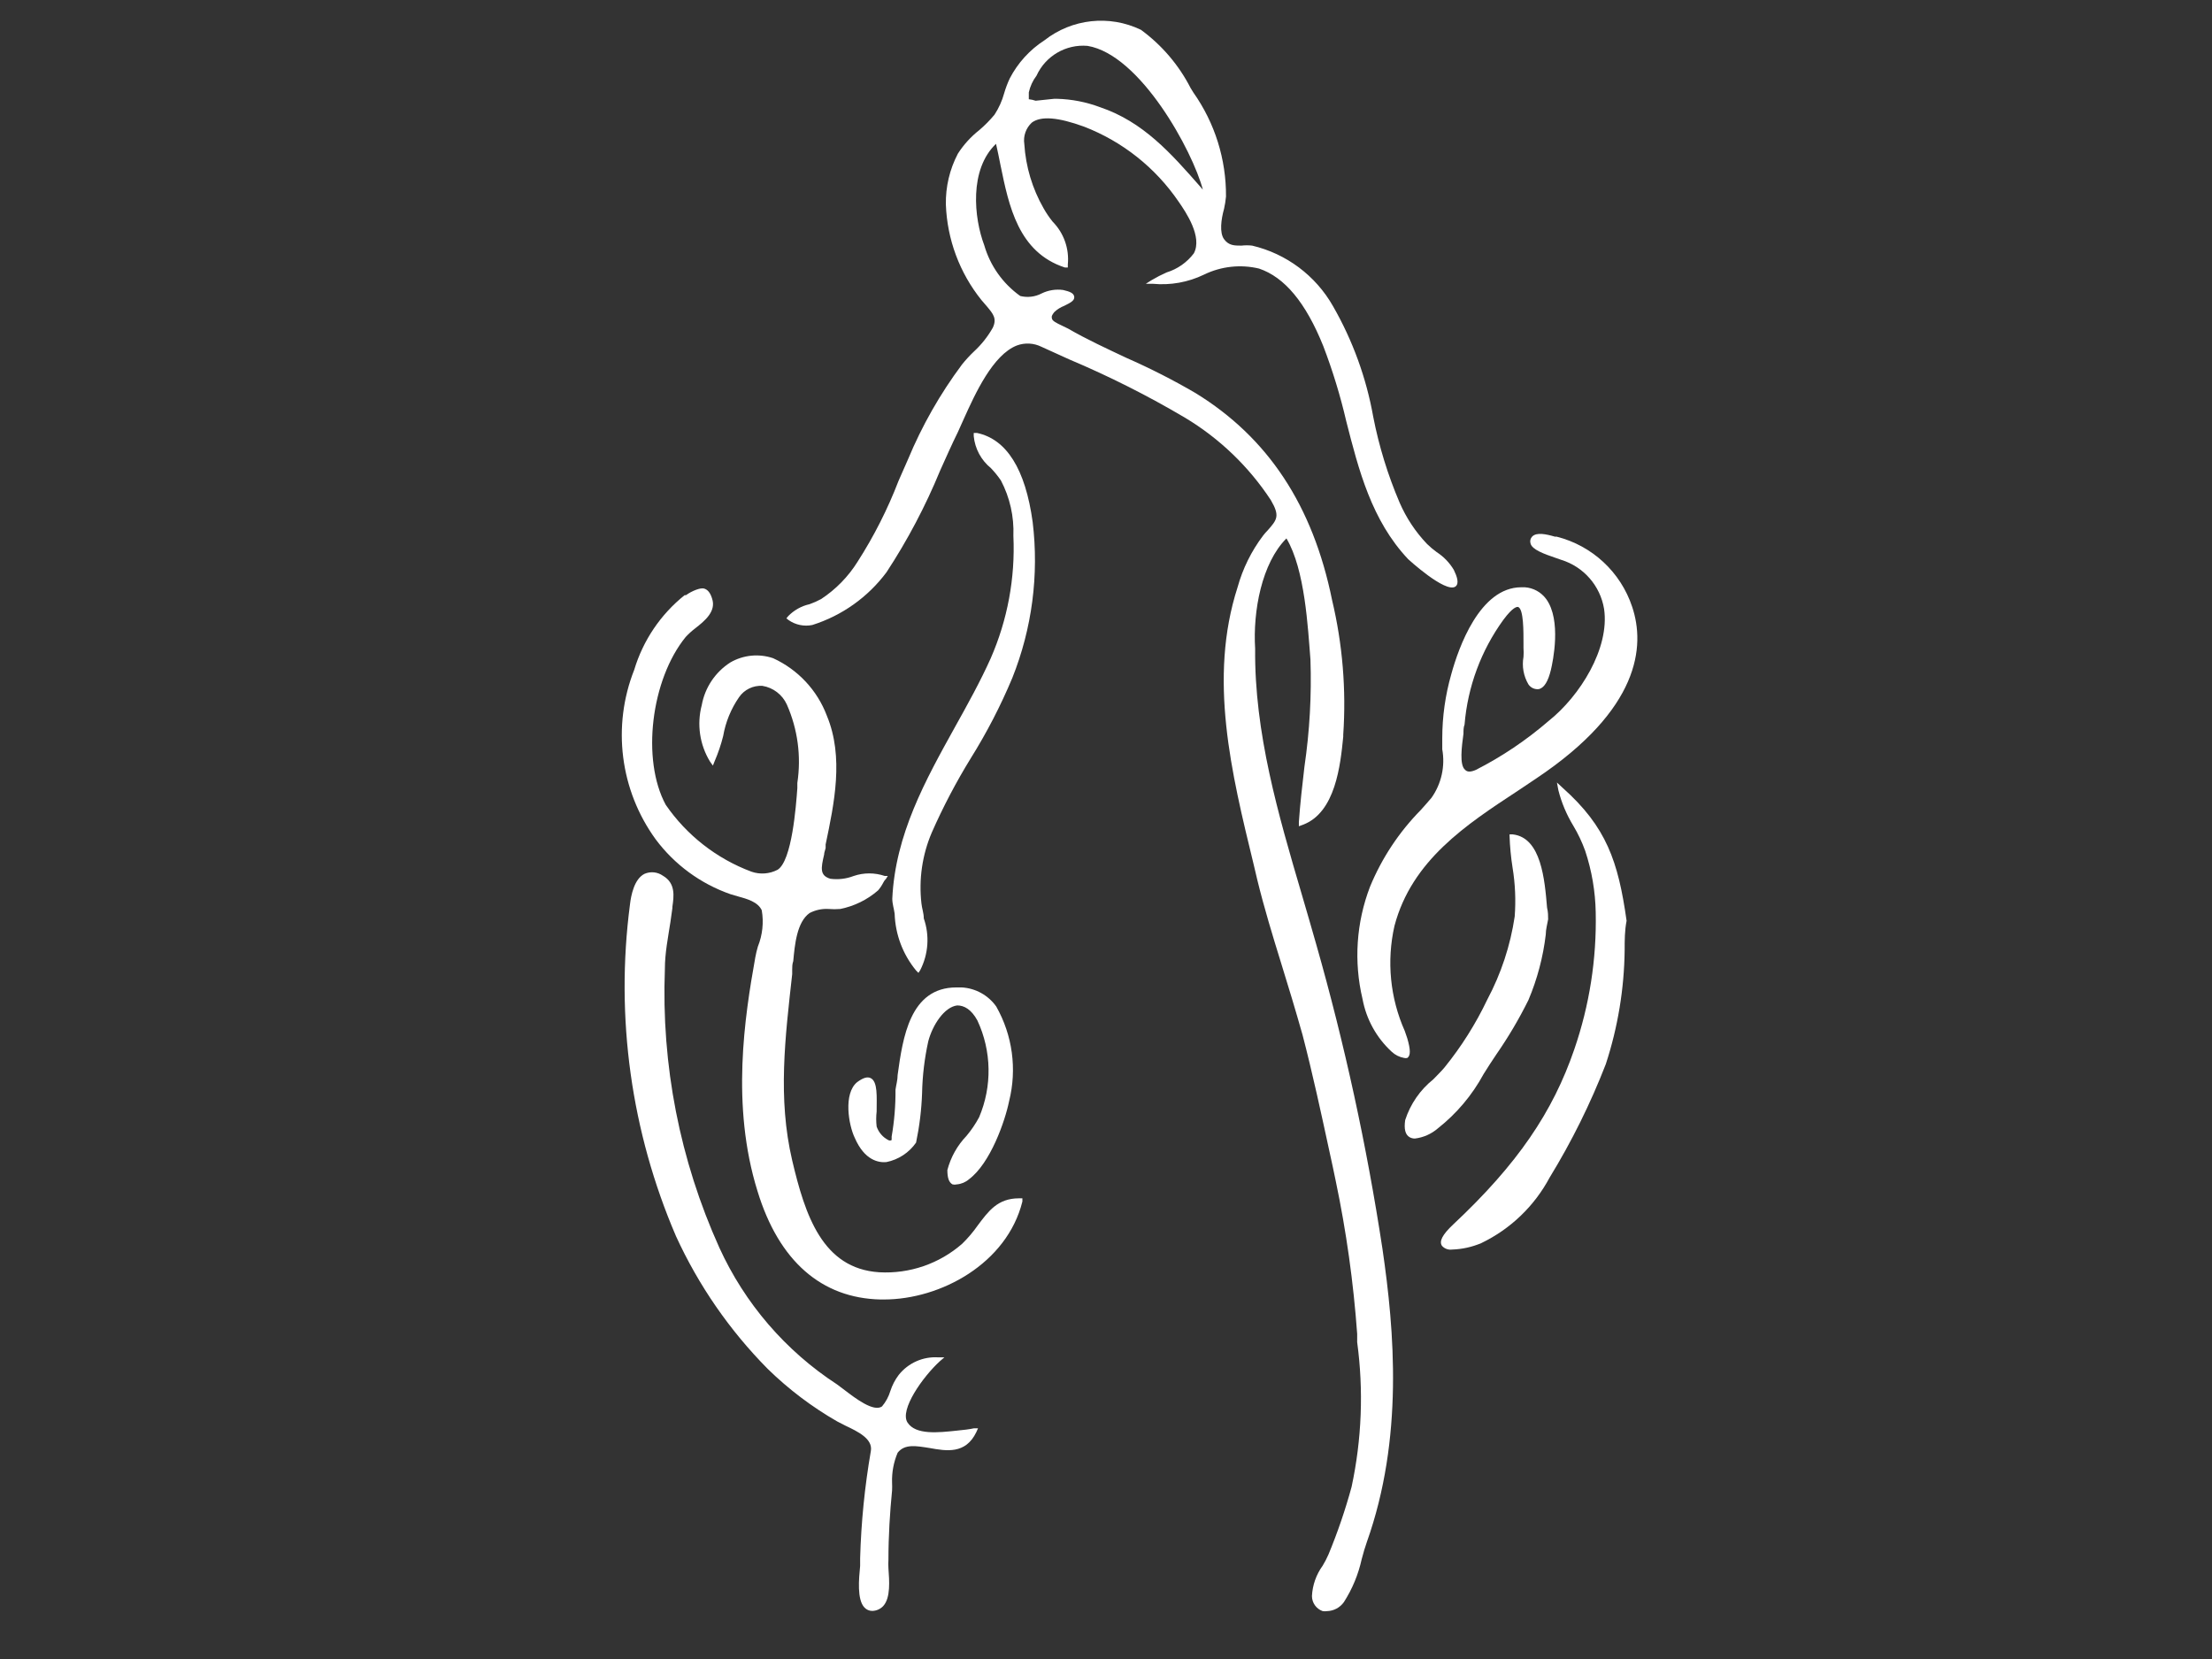 <?xml version="1.0" standalone="no"?>
<!DOCTYPE svg PUBLIC "-//W3C//DTD SVG 1.0//EN" "http://www.w3.org/TR/2001/REC-SVG-20010904/DTD/svg10.dtd">
<svg xmlns="http://www.w3.org/2000/svg" xmlns:xlink="http://www.w3.org/1999/xlink" id="body_1" width="2560" height="1920">

<rect width="100%" height="100%" fill="#333333" stroke="none"/>

<g transform="matrix(2.5 0 0 2.5 0 0)">
	<g transform="matrix(9.922 0 0 9.922 255.405 -0)">
	</g>
    <path transform="matrix(9.922 0 0 9.922 255.405 -0)"  d="M35.67 44.06C 35.45 43.28 35.22 42.5 34.99 41.71C 33.9 38.01 32.78 34.18 32.82 30.27C 32.71 28.51 33.13 26.27 34.28 25.12C 35.15 26.58 35.28 29.29 35.4 30.77C 35.457 32.442 35.363 34.115 35.12 35.77C 35.02 36.62 34.92 37.49 34.86 38.35L34.86 38.35L34.86 38.55L35.05 38.48C 36.57 37.91 36.8 35.69 36.93 34.37L36.93 34.37L36.93 34.28C 37.074 32.172 36.898 30.055 36.41 28C 35.51 23.57 33.41 20.41 30.04 18.34C 28.999 17.732 27.924 17.185 26.82 16.7C 25.91 16.27 24.97 15.84 24.09 15.33L24.09 15.33L23.76 15.17C 23.55 15.07 23.37 14.98 23.34 14.87C 23.31 14.76 23.34 14.7 23.45 14.56C 23.583 14.434 23.739 14.336 23.91 14.27C 24.19 14.13 24.4 14.03 24.38 13.85C 24.36 13.67 24.16 13.6 23.86 13.53C 23.518 13.483 23.17 13.539 22.86 13.69C 22.553 13.852 22.197 13.894 21.86 13.81C 21.048 13.232 20.456 12.397 20.18 11.44C 19.7 10.17 19.47 7.91 20.73 6.71C 20.8 7.02 20.87 7.35 20.94 7.71C 21.33 9.61 21.77 11.77 23.94 12.48L23.94 12.48L24.08 12.48L24.08 12.34C 24.152 11.601 23.892 10.868 23.37 10.34C 23.213 10.145 23.073 9.938 22.95 9.72C 22.424 8.802 22.116 7.776 22.05 6.72C 21.993 6.349 22.125 5.975 22.4 5.72C 22.83 5.4 23.63 5.47 24.84 5.91C 26.631 6.603 28.169 7.823 29.25 9.41C 29.59 9.9 30.37 11.05 29.96 11.82C 29.641 12.243 29.196 12.554 28.69 12.71C 28.45 12.816 28.216 12.936 27.99 13.07L27.99 13.07L27.72 13.24L28.04 13.24C 28.864 13.32 29.695 13.171 30.44 12.81C 31.235 12.424 32.14 12.325 33 12.53C 34.19 12.93 35.18 14.11 36 16.15C 36.436 17.291 36.794 18.46 37.07 19.65C 37.65 21.92 38.25 24.28 39.96 26.09C 39.96 26.09 41.69 27.68 42.16 27.37C 42.36 27.23 42.23 26.88 42.09 26.59C 41.891 26.255 41.617 25.971 41.29 25.76C 41.131 25.644 40.981 25.517 40.84 25.38C 40.303 24.817 39.87 24.164 39.56 23.45C 39.011 22.164 38.598 20.823 38.33 19.45C 38.007 17.631 37.37 15.882 36.45 14.28C 35.64 12.857 34.274 11.835 32.68 11.46C 32.514 11.441 32.346 11.441 32.18 11.46C 31.85 11.46 31.59 11.46 31.37 11.16C 31.15 10.86 31.23 10.24 31.37 9.74C 31.412 9.552 31.442 9.362 31.46 9.17C 31.472 7.434 30.941 5.738 29.94 4.32L29.94 4.32L29.81 4.11C 29.26 3.035 28.465 2.103 27.49 1.39C 26.019 0.682 24.274 0.872 22.99 1.88C 22.304 2.322 21.746 2.936 21.37 3.66C 21.266 3.883 21.179 4.114 21.11 4.35C 21.013 4.705 20.861 5.042 20.66 5.35C 20.444 5.61 20.207 5.85 19.95 6.07C 19.557 6.378 19.219 6.75 18.95 7.17C 18.567 7.9 18.375 8.716 18.39 9.54C 18.448 11.167 19.03 12.731 20.05 14L20.05 14L20.3 14.29C 20.6 14.65 20.78 14.86 20.58 15.29C 20.346 15.704 20.049 16.078 19.7 16.4C 19.5 16.59 19.313 16.794 19.14 17.01C 18.121 18.377 17.274 19.865 16.62 21.44L16.62 21.44L16.18 22.44C 15.673 23.758 15.033 25.021 14.27 26.21C 13.835 26.906 13.255 27.499 12.57 27.95C 12.396 28.044 12.216 28.124 12.03 28.19C 11.649 28.275 11.302 28.47 11.03 28.75L11.03 28.75L10.95 28.85L11.05 28.93C 11.373 29.156 11.774 29.24 12.16 29.16C 13.543 28.723 14.753 27.863 15.62 26.7C 16.602 25.203 17.439 23.616 18.12 21.96C 18.39 21.36 18.66 20.75 18.95 20.16L18.95 20.16L19.22 19.56C 19.76 18.36 20.58 16.56 21.7 16.12C 22.075 15.98 22.491 16.002 22.85 16.18L22.85 16.18L24.15 16.77C 26.009 17.554 27.813 18.463 29.55 19.49C 31.155 20.454 32.522 21.766 33.55 23.33C 33.99 24.08 33.84 24.25 33.4 24.75C 33.325 24.826 33.255 24.906 33.19 24.99C 32.645 25.711 32.241 26.529 32 27.4C 30.63 31.65 31.71 36.06 32.75 40.33L32.75 40.33L32.92 41.05C 33.24 42.36 33.64 43.67 34.03 44.93C 34.37 46.02 34.71 47.15 35.03 48.28C 35.5 50.08 35.9 51.94 36.29 53.74C 36.39 54.2 36.49 54.65 36.58 55.1C 37.073 57.452 37.407 59.834 37.58 62.23L37.58 62.23L37.58 62.62C 37.884 64.868 37.796 67.152 37.32 69.37C 37.028 70.445 36.667 71.501 36.24 72.53C 36.162 72.709 36.071 72.883 35.97 73.05C 35.669 73.465 35.495 73.958 35.47 74.47C 35.473 74.785 35.673 75.065 35.97 75.17C 36.04 75.18 36.11 75.18 36.18 75.17C 36.491 75.159 36.78 75.004 36.96 74.75C 37.353 74.138 37.634 73.461 37.79 72.75C 37.87 72.45 37.95 72.17 38.03 71.95C 39.75 67.11 39.32 62.1 38.76 58.27C 38.031 53.473 36.999 48.727 35.67 44.06zM23.44 4.61L22.58 4.7C 22.476 4.666 22.369 4.642 22.26 4.63L22.26 4.63L22.26 4.31C 22.322 4.027 22.445 3.761 22.62 3.53C 23.039 2.61 23.992 2.053 25 2.14C 27.47 2.55 29.91 7.06 30.38 8.85L30.38 8.85L30.26 8.71C 28.9 7.16 27.6 5.68 25.58 5C 24.94 4.76 24.264 4.628 23.58 4.61L23.58 4.61L23.44 4.61z" stroke="none" fill="#FFFFFF" fill-rule="nonzero" />
	<g transform="matrix(9.922 0 0 9.922 255.405 -0)">
	</g>
    <path transform="matrix(9.922 0 0 9.922 255.405 -0)"  d="M21.8 55.91C 20.8 55.91 20.37 56.52 19.88 57.17C 19.665 57.479 19.42 57.767 19.15 58.03C 18.084 58.963 16.694 59.44 15.28 59.36C 12.63 59.19 11.82 56.69 11.22 54.14C 10.54 51.24 10.89 48.42 11.22 45.45L11.22 45.45L11.22 45.24C 11.22 45.12 11.22 44.98 11.27 44.84C 11.34 44.07 11.44 43.02 12.03 42.6C 12.304 42.457 12.612 42.391 12.92 42.41C 13.1 42.425 13.28 42.425 13.46 42.41C 14.116 42.279 14.726 41.98 15.23 41.54C 15.324 41.43 15.404 41.309 15.47 41.18C 15.502 41.113 15.546 41.052 15.6 41L15.6 41L15.68 40.87L15.54 40.87C 15.07 40.71 14.56 40.71 14.09 40.87C 13.743 41.004 13.368 41.049 13 41C 12.5 40.85 12.56 40.51 12.71 39.87C 12.71 39.77 12.76 39.67 12.78 39.57L12.78 39.57L12.78 39.4C 13.18 37.49 13.64 35.33 12.84 33.4C 12.392 32.207 11.489 31.24 10.33 30.71C 9.666 30.484 8.936 30.557 8.33 30.91C 7.63 31.36 7.148 32.081 7 32.9C 6.764 33.796 6.905 34.75 7.39 35.54L7.39 35.54L7.52 35.72L7.6 35.52C 7.765 35.138 7.899 34.743 8 34.34C 8.112 33.69 8.365 33.072 8.74 32.53C 8.985 32.174 9.399 31.973 9.83 32C 10.332 32.081 10.759 32.408 10.97 32.87C 11.478 34.019 11.648 35.288 11.46 36.53L11.46 36.53L11.46 36.77C 11.4 37.6 11.21 40.16 10.54 40.58C 10.163 40.777 9.722 40.81 9.32 40.67C 7.698 40.065 6.302 38.976 5.32 37.55C 4.18 35.45 4.63 31.71 6.25 29.72C 6.385 29.575 6.532 29.441 6.69 29.32C 7.14 28.97 7.69 28.52 7.48 27.92C 7.4 27.66 7.28 27.51 7.11 27.46C 6.94 27.41 6.54 27.57 6.26 27.77L6.26 27.77L6.2 27.77C 5.082 28.665 4.262 29.879 3.85 31.25C 2.808 33.884 3.186 36.868 4.85 39.16C 5.732 40.343 6.947 41.234 8.34 41.72L8.34 41.72L8.68 41.82C 9.12 41.94 9.62 42.08 9.8 42.47C 9.898 43.039 9.835 43.624 9.62 44.16C 9.571 44.325 9.531 44.491 9.5 44.66C 9 47.45 8.36 51.58 9.6 55.57C 10.6 58.85 12.6 60.57 15.34 60.63L15.34 60.63L15.5 60.63C 18.15 60.63 21.24 58.95 21.96 56.06L21.96 56.06L21.96 55.91L21.76 55.91L21.8 55.91z" stroke="none" fill="#FFFFFF" fill-rule="nonzero" />
	<g transform="matrix(9.922 0 0 9.922 255.405 -0)">
	</g>
    <path transform="matrix(9.922 0 0 9.922 255.405 -0)"  d="M18.89 66.75C 18.04 66.84 16.98 66.96 16.6 66.37C 16.22 65.78 17.32 64.23 18.11 63.51L18.11 63.51L18.32 63.33L18.04 63.33C 17.326 63.283 16.635 63.59 16.19 64.15C 16.019 64.376 15.887 64.63 15.8 64.9C 15.721 65.164 15.588 65.409 15.41 65.62C 15.02 65.89 14.18 65.25 13.67 64.86L13.67 64.86L13.31 64.59C 10.911 63.028 9.007 60.815 7.82 58.21C 5.978 54.132 5.108 49.682 5.28 45.21C 5.28 44.46 5.43 43.73 5.54 43.01L5.54 43.01L5.63 42.37L5.63 42.31C 5.7 41.82 5.79 41.21 5.19 40.86C 4.939 40.682 4.613 40.647 4.33 40.77C 3.85 41.01 3.7 41.77 3.65 42.21C 2.963 47.466 3.706 52.81 5.8 57.68C 6.853 59.978 8.302 62.073 10.08 63.87C 11.052 64.82 12.141 65.643 13.32 66.32L13.32 66.32L13.71 66.52C 14.28 66.79 14.99 67.13 14.89 67.7C 14.604 69.353 14.437 71.023 14.39 72.7C 14.39 72.79 14.39 72.91 14.39 73.06C 14.33 73.68 14.24 74.63 14.59 75C 14.685 75.104 14.819 75.162 14.96 75.16C 15.154 75.155 15.338 75.072 15.47 74.93C 15.82 74.54 15.75 73.74 15.71 73.17C 15.702 73.04 15.702 72.91 15.71 72.78C 15.71 71.65 15.78 70.56 15.88 69.54C 15.886 69.42 15.886 69.3 15.88 69.18C 15.864 68.7 15.952 68.222 16.14 67.78C 16.47 67.36 17 67.46 17.63 67.56C 18.41 67.7 19.31 67.86 19.81 66.82L19.81 66.82L19.89 66.64L19.7 66.64C 19.48 66.69 19.19 66.72 18.89 66.75z" stroke="none" fill="#FFFFFF" fill-rule="nonzero" />
	<g transform="matrix(9.922 0 0 9.922 255.405 -0)">
	</g>
    <path transform="matrix(9.922 0 0 9.922 255.405 -0)"  d="M41.55 34.44C 41.55 34.62 41.55 34.79 41.55 34.96C 41.692 35.75 41.512 36.564 41.05 37.22C 40.88 37.41 40.72 37.61 40.55 37.79C 39.536 38.819 38.731 40.035 38.18 41.37C 37.538 43.042 37.416 44.868 37.83 46.61C 38.005 47.556 38.482 48.419 39.19 49.07C 39.351 49.221 39.552 49.322 39.77 49.36C 39.819 49.373 39.871 49.373 39.92 49.36C 40.08 49.25 40.07 48.97 39.92 48.45L39.92 48.45L39.8 48.1C 39.116 46.561 38.948 44.842 39.32 43.2C 40.13 40.14 42.66 38.48 45.1 36.88L45.1 36.88L45.95 36.31C 50.76 33.09 51.03 30.16 50.41 28.31C 49.872 26.691 48.544 25.458 46.89 25.04L46.89 25.04L46.81 25.04C 46.4 24.92 45.94 24.82 45.74 25.04C 45.66 25.126 45.633 25.249 45.67 25.36C 45.74 25.64 46.28 25.84 46.87 26.04L46.87 26.04L47.1 26.12C 48.147 26.443 48.921 27.329 49.1 28.41C 49.37 30.25 47.97 32.48 46.51 33.64C 45.475 34.533 44.337 35.299 43.12 35.92C 42.89 36.02 42.72 36.03 42.62 35.92C 42.34 35.7 42.46 34.82 42.54 34.23C 42.54 34.08 42.54 33.93 42.59 33.81C 42.734 32.045 43.36 30.354 44.4 28.92C 44.86 28.3 45.04 28.31 45.09 28.32C 45.35 28.41 45.34 29.49 45.34 30.01L45.34 30.01L45.34 30.23C 45.351 30.37 45.351 30.51 45.34 30.65C 45.261 31.09 45.343 31.545 45.57 31.93C 45.68 32.094 45.875 32.18 46.07 32.15C 46.31 32.08 46.49 31.79 46.62 31.25C 46.71 30.87 47.12 28.94 46.4 27.95C 46.164 27.628 45.798 27.426 45.4 27.4L45.4 27.4L45.24 27.4C 43.3 27.4 42.31 30.22 41.97 31.46C 41.693 32.429 41.551 33.432 41.55 34.44z" stroke="none" fill="#FFFFFF" fill-rule="nonzero" />
	<g transform="matrix(9.922 0 0 9.922 255.405 -0)">
	</g>
    <path transform="matrix(9.922 0 0 9.922 255.405 -0)"  d="M47.17 36.76L46.9 36.51L46.97 36.88C 47.118 37.458 47.351 38.01 47.66 38.52C 47.885 38.894 48.072 39.289 48.22 39.7C 48.527 40.627 48.692 41.594 48.71 42.57C 48.756 44.742 48.418 46.906 47.71 48.96C 46.71 51.88 45.06 54.32 42.06 57.13C 41.56 57.6 41.39 57.92 41.54 58.13C 41.658 58.262 41.835 58.325 42.01 58.3C 42.478 58.285 42.939 58.183 43.37 58C 44.731 57.345 45.849 56.273 46.56 54.94C 47.59 53.258 48.466 51.488 49.18 49.65C 49.743 47.932 50.039 46.138 50.06 44.33C 50.06 43.88 50.06 43.42 50.15 42.96C 49.76 40.19 49.21 38.58 47.17 36.76z" stroke="none" fill="#FFFFFF" fill-rule="nonzero" />
	<g transform="matrix(9.922 0 0 9.922 255.405 -0)">
	</g>
    <path transform="matrix(9.922 0 0 9.922 255.405 -0)"  d="M19.84 20.2L19.69 20.2L19.69 20.35C 19.747 20.933 20.035 21.47 20.49 21.84C 20.663 22.02 20.82 22.214 20.96 22.42C 21.376 23.214 21.576 24.104 21.54 25C 21.631 26.963 21.268 28.92 20.48 30.72C 19.99 31.81 19.39 32.89 18.81 33.93C 17.44 36.4 16.03 38.93 15.89 41.93C 15.89 42.17 15.97 42.4 16 42.63C 16.031 43.6 16.383 44.531 17 45.28L17 45.28L17.11 45.39L17.19 45.27C 17.576 44.521 17.638 43.646 17.36 42.85C 17.36 42.6 17.27 42.37 17.25 42.15C 17.122 41.027 17.287 39.89 17.73 38.85C 18.257 37.653 18.865 36.494 19.55 35.38C 20.297 34.185 20.946 32.931 21.49 31.63C 22.411 29.325 22.738 26.825 22.44 24.36C 22.1 21.88 21.22 20.49 19.84 20.2z" stroke="none" fill="#FFFFFF" fill-rule="nonzero" />
	<g transform="matrix(9.922 0 0 9.922 255.405 -0)">
	</g>
    <path transform="matrix(9.922 0 0 9.922 255.405 -0)"  d="M43.48 50.11C 43.67 49.8 43.87 49.5 44.07 49.2C 44.631 48.391 45.133 47.542 45.57 46.66C 45.983 45.683 46.256 44.653 46.38 43.6C 46.38 43.36 46.45 43.13 46.49 42.89C 46.49 42.74 46.49 42.55 46.44 42.35C 46.33 41.05 46.17 39.08 44.84 38.93L44.84 38.93L44.69 38.93L44.69 39C 44.706 39.496 44.753 39.99 44.83 40.48C 44.954 41.233 44.987 41.999 44.93 42.76C 44.728 44.117 44.295 45.429 43.65 46.64C 43.111 47.772 42.44 48.836 41.65 49.81C 41.51 49.98 41.32 50.16 41.13 50.36C 40.516 50.851 40.061 51.512 39.82 52.26C 39.76 52.67 39.82 52.94 40.03 53.06C 40.107 53.102 40.193 53.123 40.28 53.12C 40.672 53.071 41.041 52.908 41.34 52.65C 42.219 51.958 42.948 51.094 43.48 50.11z" stroke="none" fill="#FFFFFF" fill-rule="nonzero" />
	<g transform="matrix(9.922 0 0 9.922 255.405 -0)">
	</g>
    <path transform="matrix(9.922 0 0 9.922 255.405 -0)"  d="M19.35 53C 18.923 53.446 18.617 53.993 18.46 54.59C 18.46 54.93 18.52 55.16 18.7 55.26C 18.766 55.276 18.834 55.276 18.9 55.26C 19.111 55.242 19.31 55.158 19.47 55.02C 20.47 54.27 21.15 52.31 21.34 51.38C 21.715 49.884 21.501 48.301 20.74 46.96C 20.367 46.434 19.774 46.106 19.13 46.07L19.13 46.07L18.88 46.07C 16.71 46.07 16.38 48.42 16.14 50.15C 16.14 50.39 16.07 50.62 16.04 50.84C 16.046 51.574 15.986 52.307 15.86 53.03C 15.86 53.03 15.86 53.12 15.86 53.19C 15.811 53.221 15.749 53.221 15.7 53.19C 15.445 53.058 15.252 52.832 15.16 52.56C 15.133 52.327 15.133 52.093 15.16 51.86C 15.16 51.18 15.22 50.47 14.88 50.3C 14.71 50.22 14.51 50.3 14.25 50.49C 13.6 51.02 13.85 52.49 14.14 53.09C 14.6 54.15 15.26 54.25 15.61 54.22C 16.174 54.108 16.672 53.782 17 53.31C 17.159 52.549 17.253 51.777 17.28 51C 17.297 50.186 17.394 49.375 17.57 48.58C 17.77 47.82 18.32 46.98 18.92 46.91C 19.25 46.91 19.58 47.1 19.86 47.61C 20.527 49.037 20.556 50.68 19.94 52.13C 19.774 52.439 19.576 52.731 19.35 53z" stroke="none" fill="#FFFFFF" fill-rule="nonzero" />
</g>
</svg>